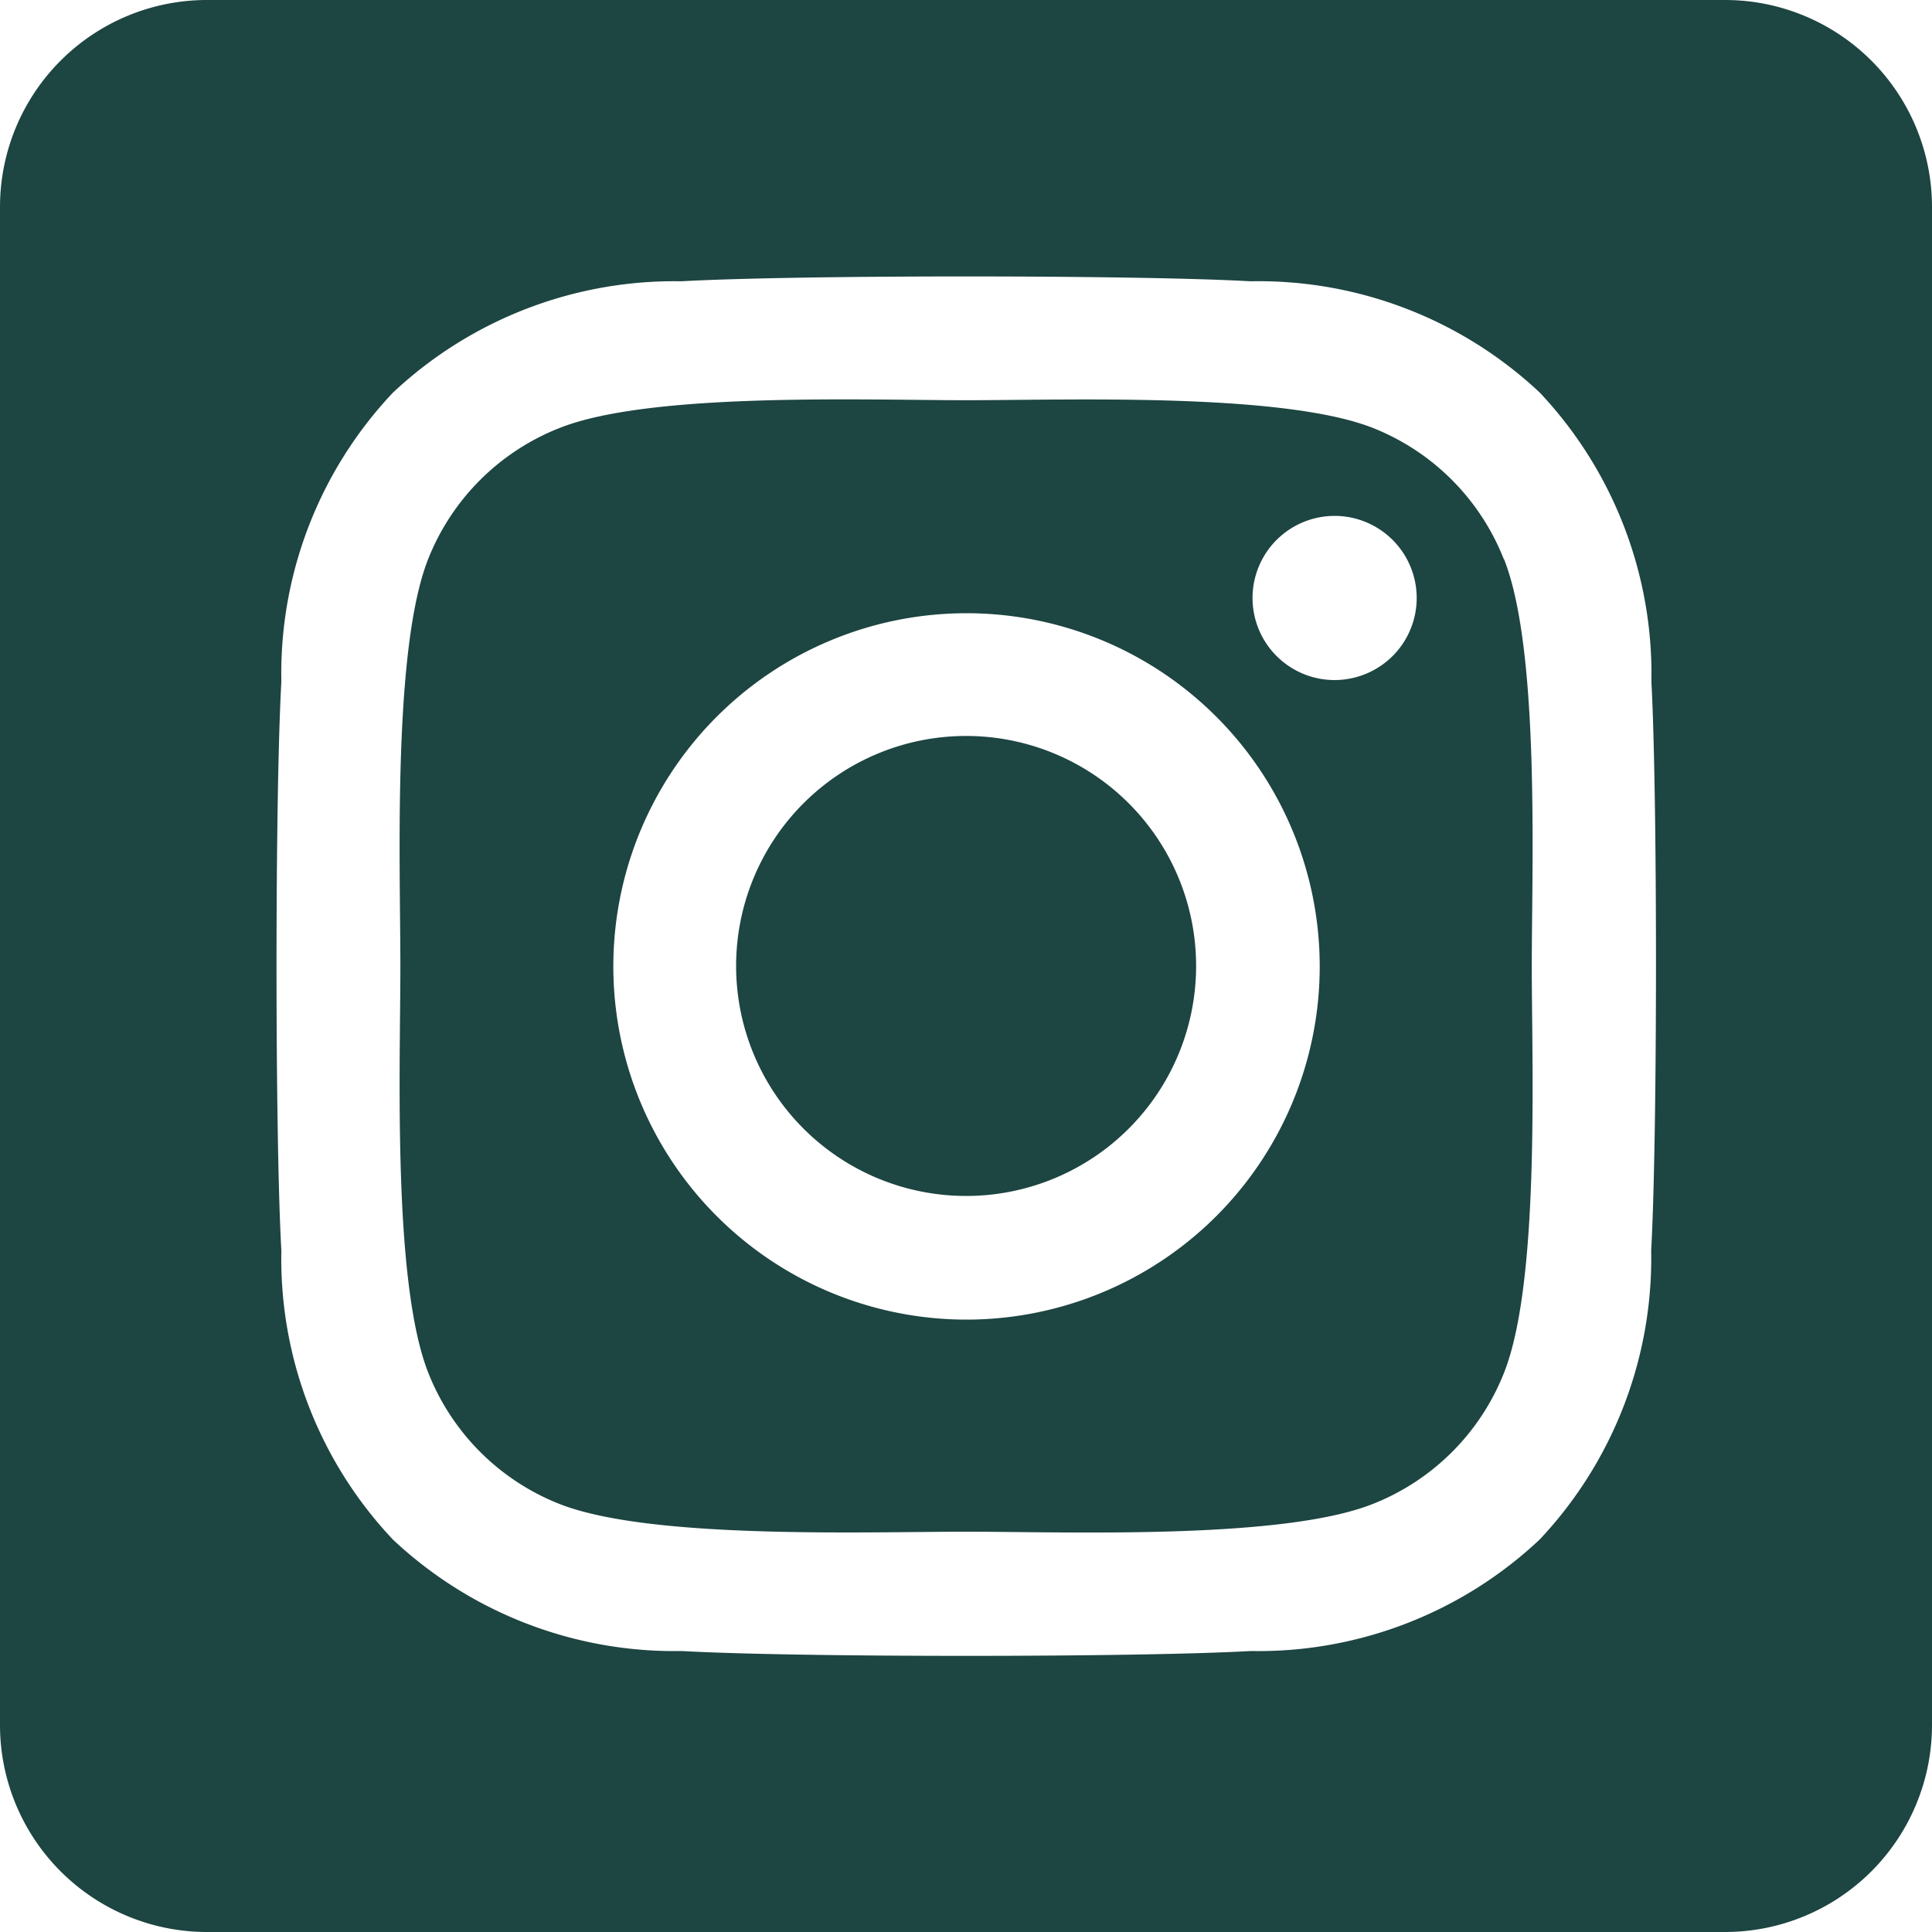 <svg xmlns="http://www.w3.org/2000/svg" width="25.469" height="25.469" viewBox="0 0 25.469 25.469"><path d="M12.734,11.952a3.032,3.032,0,1,0,3.034,3.033,3.032,3.032,0,0,0-3.034-3.033Zm7.09-2.331A3.07,3.07,0,0,0,18.1,7.892c-1.194-.471-4.036-.366-5.361-.366s-4.164-.11-5.362.366A3.07,3.07,0,0,0,5.644,9.621c-.471,1.194-.366,4.039-.366,5.363s-.105,4.165.368,5.363a3.07,3.07,0,0,0,1.729,1.729c1.194.471,4.036.366,5.362.366s4.164.11,5.361-.366a3.07,3.07,0,0,0,1.729-1.729c.475-1.194.366-4.039.366-5.363s.109-4.165-.366-5.363Zm-7.09,10.025a4.656,4.656,0,1,1,3.3-1.364A4.662,4.662,0,0,1,12.734,19.646Zm4.854-8.431a1.082,1.082,0,1,1,.771-.317,1.088,1.088,0,0,1-.771.317ZM22.74,2.25H2.729A2.729,2.729,0,0,0,0,4.979V24.99a2.729,2.729,0,0,0,2.729,2.729H22.74a2.729,2.729,0,0,0,2.729-2.729V4.979A2.729,2.729,0,0,0,22.74,2.25Zm-.973,16.486a5.409,5.409,0,0,1-1.47,3.809,5.412,5.412,0,0,1-3.809,1.47c-1.5.085-6,.085-7.5,0a5.419,5.419,0,0,1-3.809-1.47,5.393,5.393,0,0,1-1.47-3.809c-.085-1.5-.085-6,0-7.5a5.392,5.392,0,0,1,1.47-3.809A5.422,5.422,0,0,1,8.984,5.958c1.5-.085,6-.085,7.5,0A5.413,5.413,0,0,1,20.3,7.427a5.412,5.412,0,0,1,1.47,3.812C21.851,12.735,21.851,17.233,21.767,18.736Z" transform="translate(0 -2.25)" fill="#1d4542"/></svg>